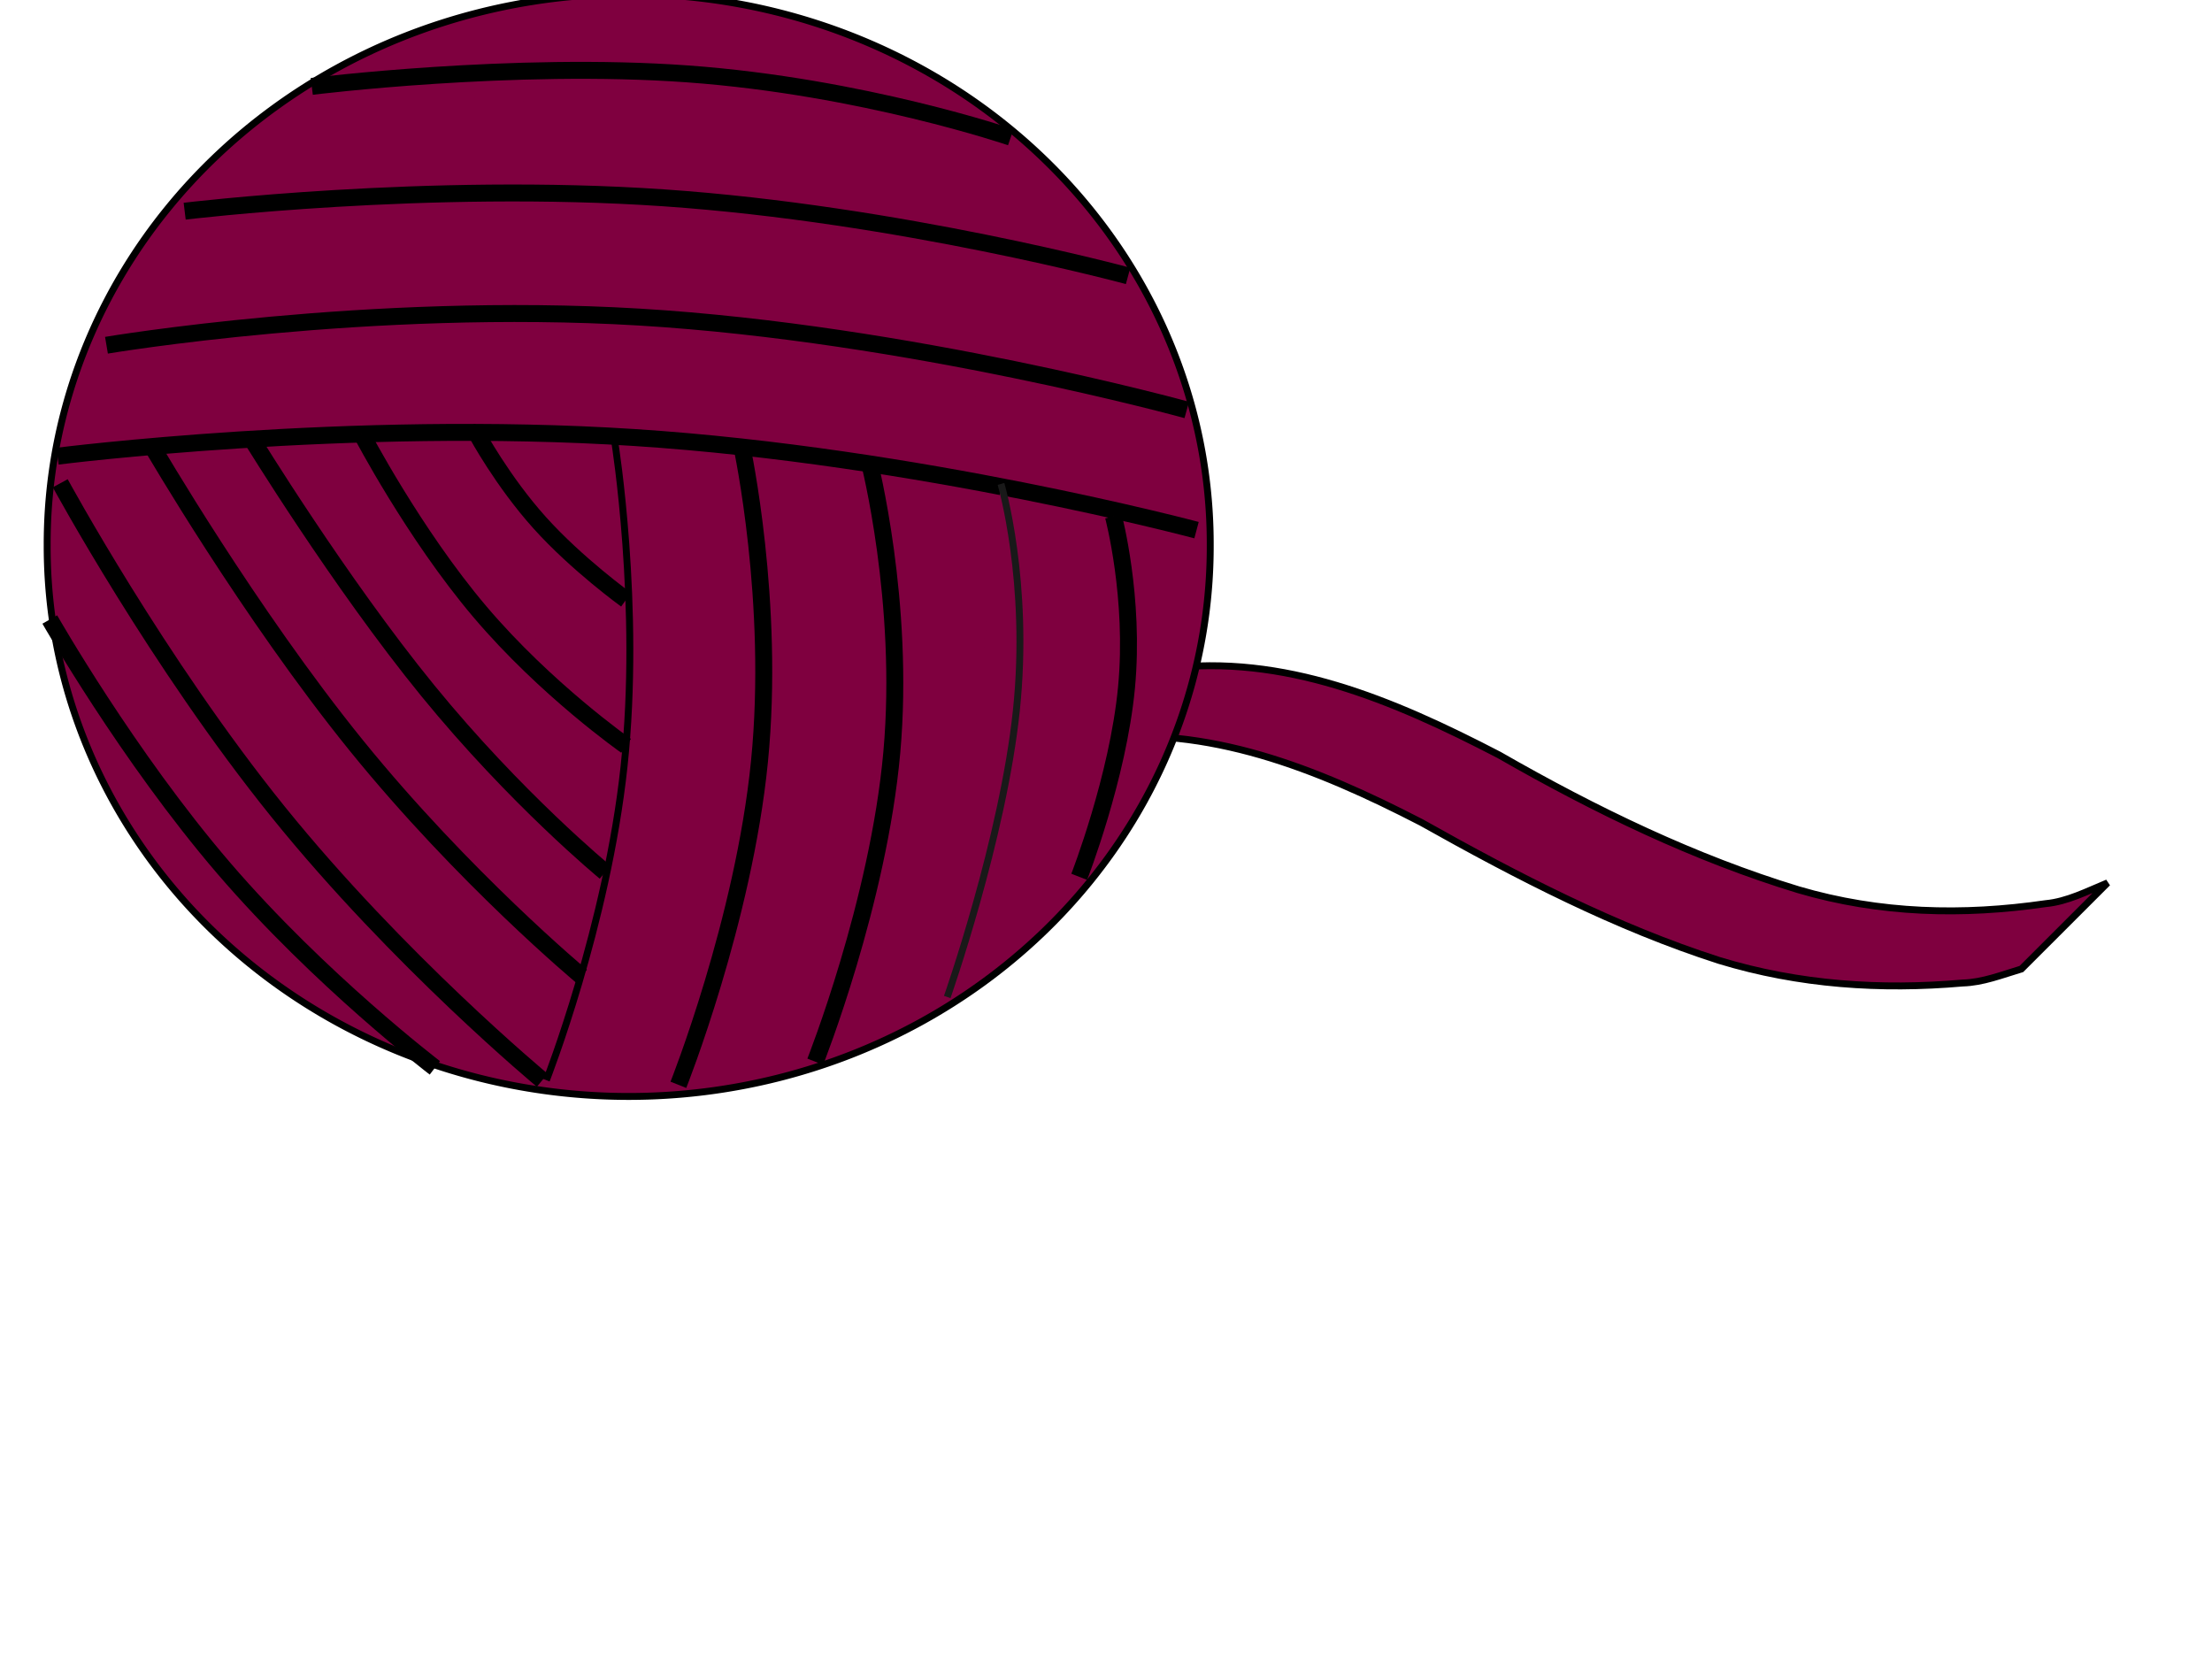 <?xml version="1.0"?><svg width="640" height="480" xmlns="http://www.w3.org/2000/svg">
 <title>purple yarn ball</title>
 <g>
  <path fill="#7f003f" fill-rule="nonzero" stroke="#000000" stroke-width="2" stroke-linecap="round" stroke-miterlimit="4" d="m179.653,265.884c17.648,-22.502 40.839,-37.653 63.619,-49.757c30.103,-14.632 62.251,-19.253 94.081,-22.699c33.924,-4.274 65.392,8.917 96.353,24.991c28.077,16.1 56.726,29.919 86.638,39.014c23.621,6.952 47.575,7.503 71.52,4.018c6.267,-0.579 12.016,-3.596 17.914,-6.008l-24.927,24.918c-5.621,1.679 -11.15,3.894 -16.993,4.056c-23.658,2.056 -47.256,0.53 -70.432,-6.526c-29.761,-9.553 -58.164,-24.178 -86.254,-39.969c-30.574,-15.773 -61.665,-28.111 -95.087,-24.176c-32.601,3.555 -65.327,9.435 -95.76,25.813c-20.577,11.875 21.833,-21.28 -10.851,9.463l-29.823,16.86z" id="path3185"/>
  <path fill="#7f003f" fill-rule="nonzero" stroke="#000000" stroke-width="2" stroke-linecap="round" stroke-miterlimit="4" d="m350.159,157.741a168.256,159.107 0 1 1-336.511,0a168.256,159.107 0 1 1336.511,0z" id="path3183"/>
  <path fill="#7f003f" stroke="#000000" stroke-width="4.9" stroke-miterlimit="4" id="path3212" d="m90.203,24.993c0,0 58.307,-7.281 108.868,-3.603c50.561,3.678 93.377,18.315 93.377,18.315"/>
  <path fill="#7f003f" stroke="#000000" stroke-width="4.9" stroke-miterlimit="4" id="path3216" d="m16.66,131.985c0,0 84.508,-10.745 166.891,-5.395c82.383,5.35 162.642,26.794 162.642,26.794"/>
  <path fill="#7f003f" stroke="#000000" stroke-width="4.9" stroke-miterlimit="4" id="path3218" d="m30.803,99.888c0,0 76.027,-12.832 154.168,-8.151c78.14,4.681 158.394,26.875 158.394,26.875"/>
  <path fill="#7f003f" stroke="#000000" stroke-width="4.9" stroke-miterlimit="4" id="path3220" d="m53.431,61.103c0,0 70.351,-8.548 138.591,-3.867c68.24,4.681 134.37,22.591 134.37,22.591"/>
  <path fill="#7f003f" stroke="#000000" stroke-width="2" stroke-miterlimit="4" id="path3222" d="m177.89,127.973c0,0 7.622,47.598 2.672,93.739c-4.95,46.14 -22.472,90.823 -22.472,90.823"/>
  <path fill="#7f003f" stroke="#000000" stroke-width="4.9" stroke-miterlimit="4" id="path3226" d="m214.662,129.311c0,0 9.672,44.877 5.076,91.018c-4.596,46.14 -23.462,93.544 -23.462,93.544"/>
  <path fill="#7f003f" stroke="#000000" stroke-width="4.9" stroke-miterlimit="4" id="path3228" d="m251.434,133.323c0,0 10.486,40.866 6.597,84.332c-3.889,43.466 -22.154,89.531 -22.154,89.531"/>
  <path fill="#7f003f" stroke="#191919" stroke-width="2" stroke-miterlimit="4" id="path3230" d="m289.62,140.01c0,0 8.334,28.439 4.445,65.552c-3.889,37.113 -20.002,82.9 -20.002,82.9"/>
  <path fill="#7f003f" stroke="#000000" stroke-width="4.9" stroke-miterlimit="4" id="path3232" d="m322.149,149.372c0,0 6.257,23.485 3.782,49.565c-2.475,26.079 -13.682,54.753 -13.682,54.753"/>
  <path fill="#7f003f" stroke="#000000" stroke-width="4.9" stroke-miterlimit="4" id="path3238" d="m137.945,125.489c0,0 7.422,13.77 18.223,25.775c10.8,12.005 24.978,22.244 24.978,22.244"/>
  <path fill="#7f003f" stroke="#000000" stroke-width="4.9" stroke-miterlimit="4" id="path3240" d="m104.597,125.489c0,0 15.108,28.921 34.245,51.497c19.137,22.576 42.304,38.807 42.304,38.807"/>
  <path fill="#7f003f" stroke="#000000" stroke-width="4.9" stroke-miterlimit="4" id="path3242" d="m72.765,126.922c0,0 25.445,41.569 51.024,72.925c25.579,31.355 51.293,52.497 51.293,52.497"/>
  <path fill="#7f003f" stroke="#000000" stroke-width="4.9" stroke-miterlimit="4" id="path3244" d="m43.965,129.072c0,0 28.105,48.332 59.179,86.675c31.074,38.343 65.118,66.698 65.118,66.698"/>
  <path fill="#7f003f" stroke="#000000" stroke-width="4.9" stroke-miterlimit="4" id="path3246" d="m17.438,139.823c0,0 28.165,51.882 63.028,95.063c34.864,43.181 76.426,77.661 76.426,77.661"/>
  <path fill="#7f003f" stroke="#000000" stroke-width="4.9" stroke-miterlimit="4" id="path3248" d="m14.406,179.241c0,0 22.513,39.557 50.366,71.987c27.853,32.431 61.046,57.735 61.046,57.735"/>
  <title>Layer 1</title>
 </g>
</svg>